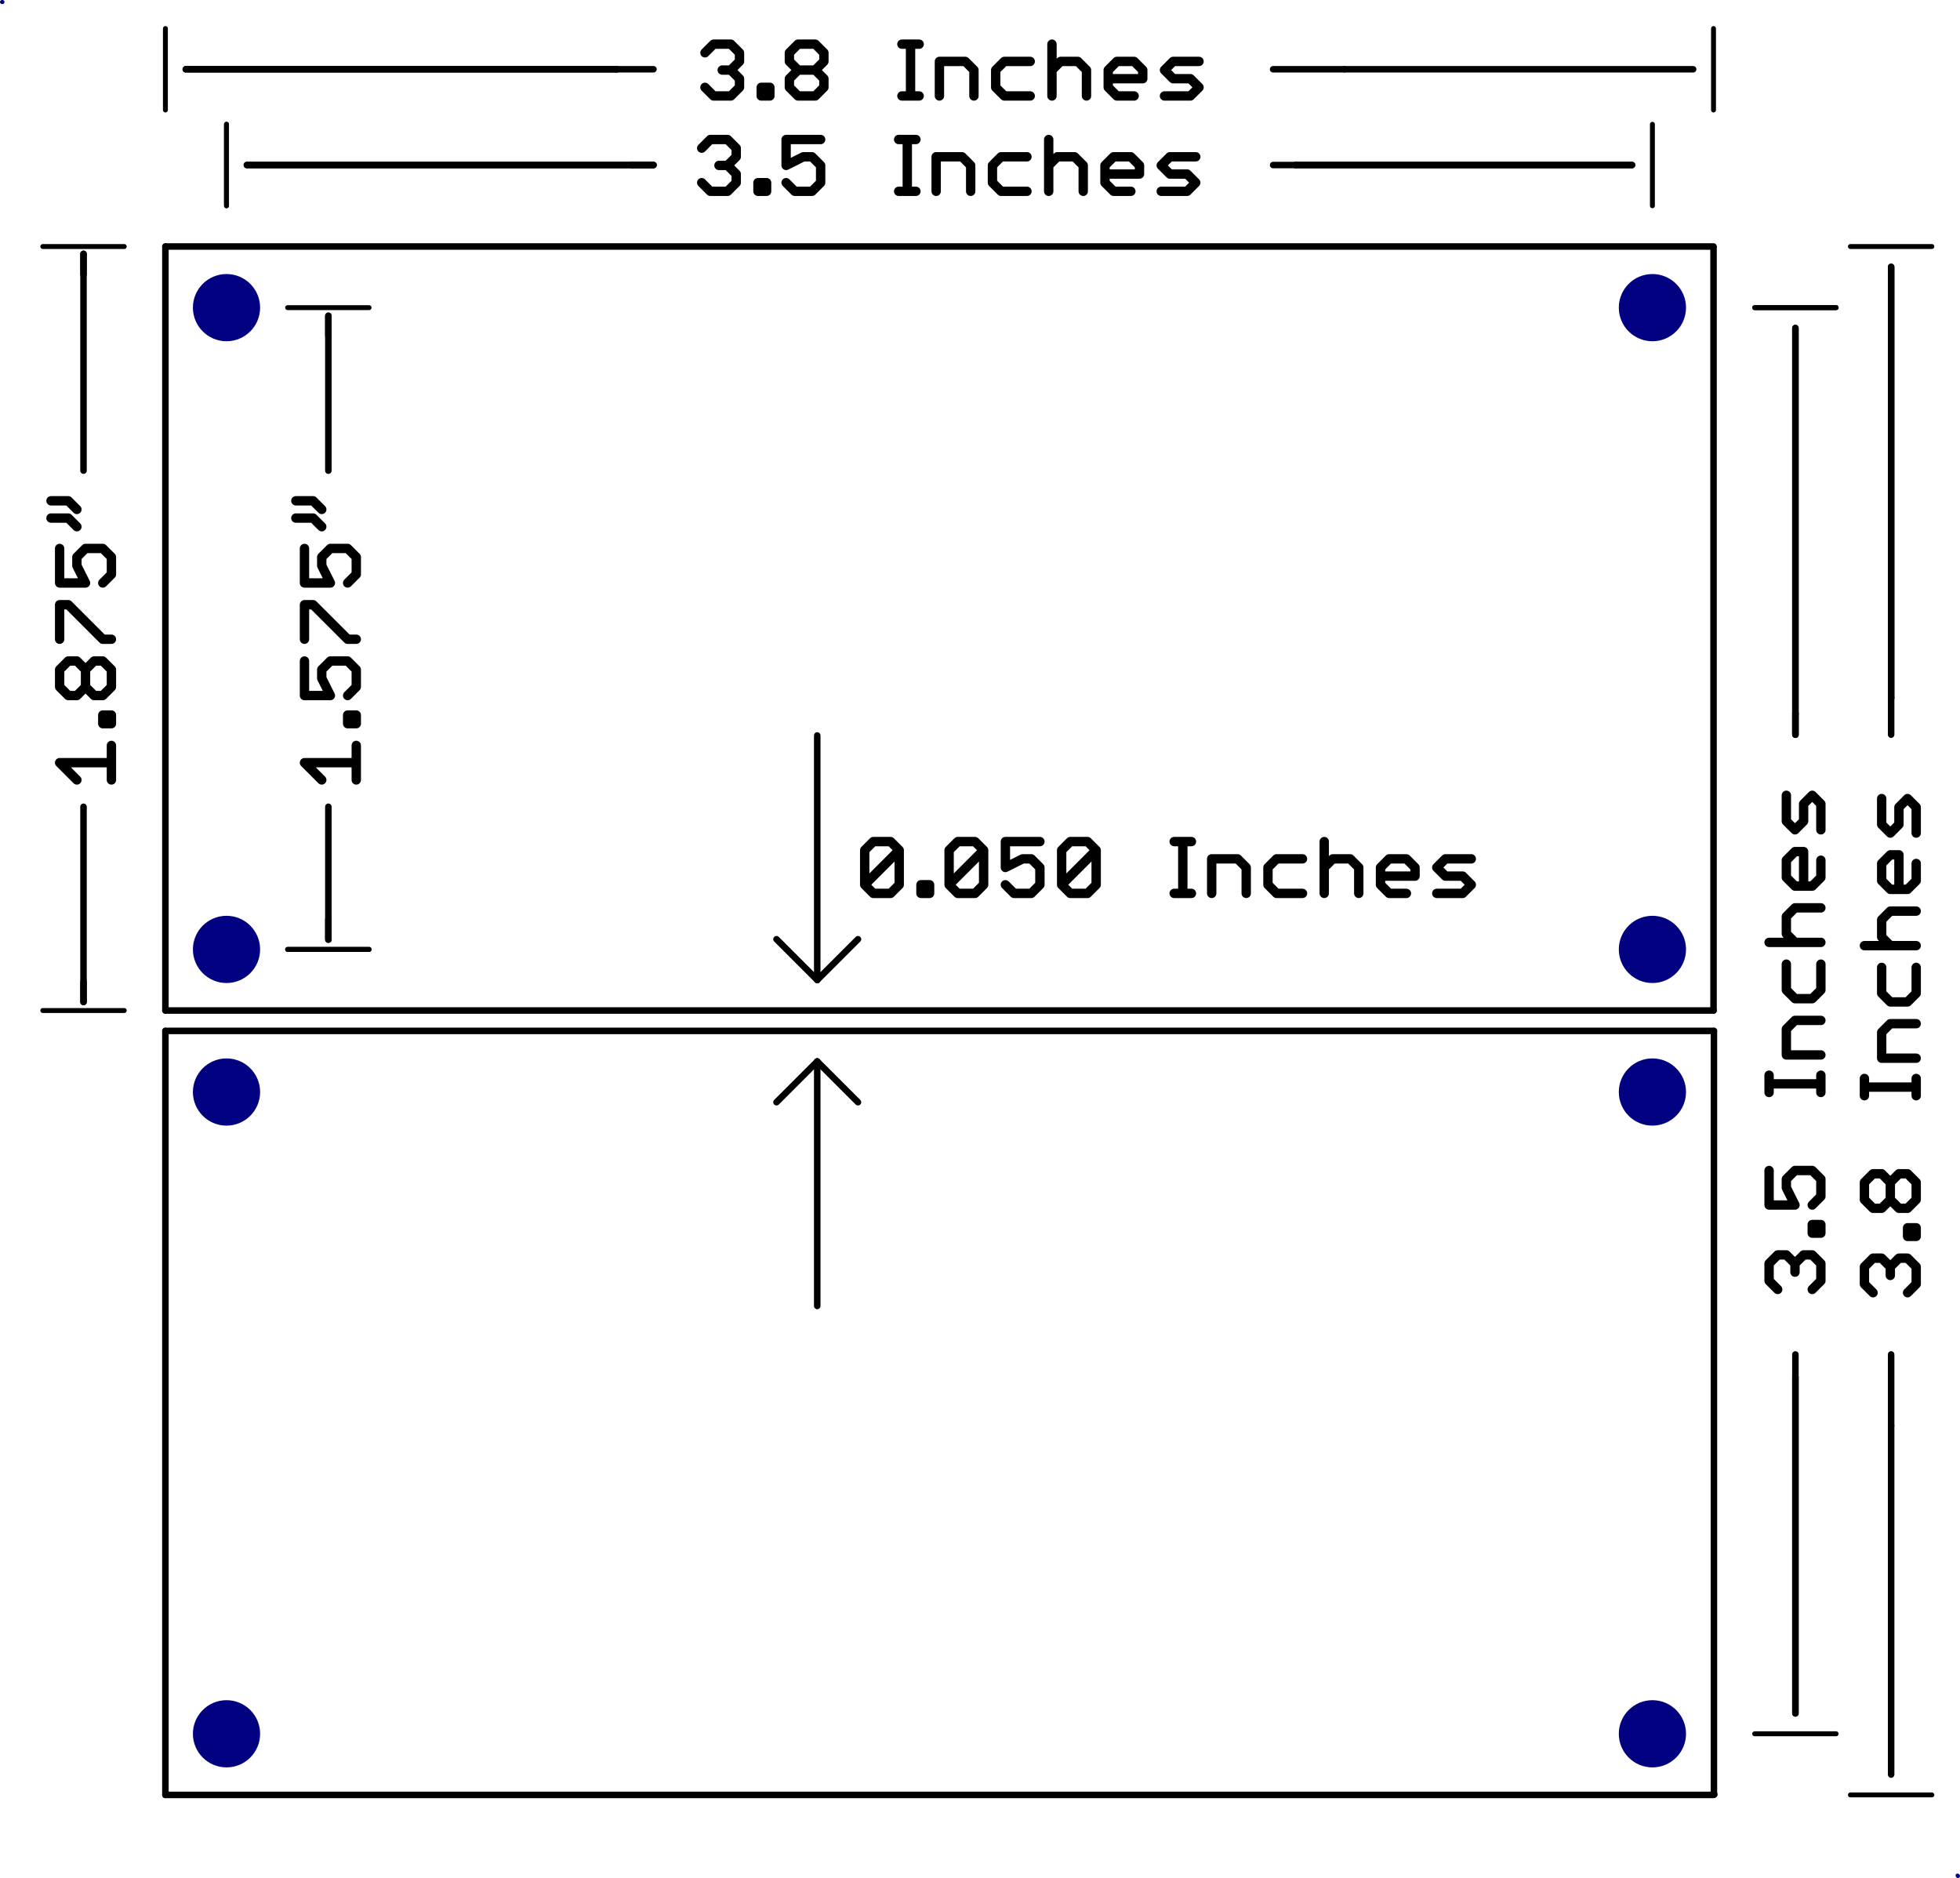 <?xml version="1.0" encoding="UTF-8"?>
<svg xmlns='http://www.w3.org/2000/svg' xmlns:xlink='http://www.w3.org/1999/xlink' version='1.1' width='122.199mm' height='117.069mm' viewBox='-10.312 -111.887 122.199 117.069'>
<title>/tmp/half.brd</title>
<desc>generated by eagle2svg 1.1, developed by http://www.nicai-systems.de</desc>
<defs>
<style type='text/css'>
<![CDATA[
path.l1 {stroke:#800000; fill:none; }
line.l1 {stroke:#800000; fill:none; }
circle.l1 {stroke:#800000; fill:none; }
circle.j1 {fill:#800000; }
rect.l1 {fill:#800000; }
text.l1 {font-family:sans-serif; fill:#800000; }
polygon.l1 {fill:#800000; }
path.l16 {stroke:#000080; fill:none; }
line.l16 {stroke:#000080; fill:none; }
circle.l16 {stroke:#000080; fill:none; }
circle.j16 {fill:#000080; }
rect.l16 {fill:#000080; }
text.l16 {font-family:sans-serif; fill:#000080; }
polygon.l16 {fill:#000080; }
path.l17 {stroke:#008000; fill:none; }
line.l17 {stroke:#008000; fill:none; }
circle.l17 {stroke:#008000; fill:none; }
circle.j17 {fill:#008000; }
rect.l17 {fill:#008000; }
text.l17 {font-family:sans-serif; fill:#008000; }
polygon.l17 {fill:#008000; }
path.l18 {stroke:#008000; fill:none; }
line.l18 {stroke:#008000; fill:none; }
circle.l18 {stroke:#008000; fill:none; }
circle.j18 {fill:#008000; }
rect.l18 {fill:#008000; }
text.l18 {font-family:sans-serif; fill:#008000; }
polygon.l18 {fill:#008000; }
path.l19 {stroke:#808000; fill:none; }
line.l19 {stroke:#808000; fill:none; }
circle.l19 {stroke:#808000; fill:none; }
circle.j19 {fill:#808000; }
rect.l19 {fill:#808000; }
text.l19 {font-family:sans-serif; fill:#808000; }
polygon.l19 {fill:#808000; }
path.l20 {stroke:#000000; fill:none; }
line.l20 {stroke:#000000; fill:none; }
circle.l20 {stroke:#000000; fill:none; }
circle.j20 {fill:#000000; }
rect.l20 {fill:#000000; }
text.l20 {font-family:sans-serif; fill:#000000; }
polygon.l20 {fill:#000000; }
path.l21 {stroke:#808080; fill:none; }
line.l21 {stroke:#808080; fill:none; }
circle.l21 {stroke:#808080; fill:none; }
circle.j21 {fill:#808080; }
rect.l21 {fill:#808080; }
text.l21 {font-family:sans-serif; fill:#808080; }
polygon.l21 {fill:#808080; }
path.l22 {stroke:#808080; fill:none; }
line.l22 {stroke:#808080; fill:none; }
circle.l22 {stroke:#808080; fill:none; }
circle.j22 {fill:#808080; }
rect.l22 {fill:#808080; }
text.l22 {font-family:sans-serif; fill:#808080; }
polygon.l22 {fill:#808080; }
path.l23 {stroke:#000000; fill:none; }
line.l23 {stroke:#000000; fill:none; }
circle.l23 {stroke:#000000; fill:none; }
circle.j23 {fill:#000000; }
rect.l23 {fill:#000000; }
text.l23 {font-family:sans-serif; fill:#000000; }
polygon.l23 {fill:#000000; }
path.l24 {stroke:#000000; fill:none; }
line.l24 {stroke:#000000; fill:none; }
circle.l24 {stroke:#000000; fill:none; }
circle.j24 {fill:#000000; }
rect.l24 {fill:#000000; }
text.l24 {font-family:sans-serif; fill:#000000; }
polygon.l24 {fill:#000000; }
path.l25 {stroke:#808080; fill:none; }
line.l25 {stroke:#808080; fill:none; }
circle.l25 {stroke:#808080; fill:none; }
circle.j25 {fill:#808080; }
rect.l25 {fill:#808080; }
text.l25 {font-family:sans-serif; fill:#808080; }
polygon.l25 {fill:#808080; }
path.l26 {stroke:#808080; fill:none; }
line.l26 {stroke:#808080; fill:none; }
circle.l26 {stroke:#808080; fill:none; }
circle.j26 {fill:#808080; }
rect.l26 {fill:#808080; }
text.l26 {font-family:sans-serif; fill:#808080; }
polygon.l26 {fill:#808080; }
path.l27 {stroke:#808080; fill:none; }
line.l27 {stroke:#808080; fill:none; }
circle.l27 {stroke:#808080; fill:none; }
circle.j27 {fill:#808080; }
rect.l27 {fill:#808080; }
text.l27 {font-family:sans-serif; fill:#808080; }
polygon.l27 {fill:#808080; }
path.l28 {stroke:#808080; fill:none; }
line.l28 {stroke:#808080; fill:none; }
circle.l28 {stroke:#808080; fill:none; }
circle.j28 {fill:#808080; }
rect.l28 {fill:#808080; }
text.l28 {font-family:sans-serif; fill:#808080; }
polygon.l28 {fill:#808080; }
path.l29 {stroke:#808080; fill:none; }
line.l29 {stroke:#808080; fill:none; }
circle.l29 {stroke:#808080; fill:none; }
circle.j29 {fill:#808080; }
rect.l29 {fill:#808080; }
text.l29 {font-family:sans-serif; fill:#808080; }
polygon.l29 {fill:#808080; }
path.l30 {stroke:#808080; fill:none; }
line.l30 {stroke:#808080; fill:none; }
circle.l30 {stroke:#808080; fill:none; }
circle.j30 {fill:#808080; }
rect.l30 {fill:#808080; }
text.l30 {font-family:sans-serif; fill:#808080; }
polygon.l30 {fill:#808080; }
path.l31 {stroke:#808080; fill:none; }
line.l31 {stroke:#808080; fill:none; }
circle.l31 {stroke:#808080; fill:none; }
circle.j31 {fill:#808080; }
rect.l31 {fill:#808080; }
text.l31 {font-family:sans-serif; fill:#808080; }
polygon.l31 {fill:#808080; }
path.l32 {stroke:#808080; fill:none; }
line.l32 {stroke:#808080; fill:none; }
circle.l32 {stroke:#808080; fill:none; }
circle.j32 {fill:#808080; }
rect.l32 {fill:#808080; }
text.l32 {font-family:sans-serif; fill:#808080; }
polygon.l32 {fill:#808080; }
path.l33 {stroke:#808000; fill:none; }
line.l33 {stroke:#808000; fill:none; }
circle.l33 {stroke:#808000; fill:none; }
circle.j33 {fill:#808000; }
rect.l33 {fill:#808000; }
text.l33 {font-family:sans-serif; fill:#808000; }
polygon.l33 {fill:#808000; }
path.l34 {stroke:#808000; fill:none; }
line.l34 {stroke:#808000; fill:none; }
circle.l34 {stroke:#808000; fill:none; }
circle.j34 {fill:#808000; }
rect.l34 {fill:#808000; }
text.l34 {font-family:sans-serif; fill:#808000; }
polygon.l34 {fill:#808000; }
path.l35 {stroke:#808080; fill:none; }
line.l35 {stroke:#808080; fill:none; }
circle.l35 {stroke:#808080; fill:none; }
circle.j35 {fill:#808080; }
rect.l35 {fill:#808080; }
text.l35 {font-family:sans-serif; fill:#808080; }
polygon.l35 {fill:#808080; }
path.l36 {stroke:#808080; fill:none; }
line.l36 {stroke:#808080; fill:none; }
circle.l36 {stroke:#808080; fill:none; }
circle.j36 {fill:#808080; }
rect.l36 {fill:#808080; }
text.l36 {font-family:sans-serif; fill:#808080; }
polygon.l36 {fill:#808080; }
path.l37 {stroke:#000000; fill:none; }
line.l37 {stroke:#000000; fill:none; }
circle.l37 {stroke:#000000; fill:none; }
circle.j37 {fill:#000000; }
rect.l37 {fill:#000000; }
text.l37 {font-family:sans-serif; fill:#000000; }
polygon.l37 {fill:#000000; }
path.l38 {stroke:#808080; fill:none; }
line.l38 {stroke:#808080; fill:none; }
circle.l38 {stroke:#808080; fill:none; }
circle.j38 {fill:#808080; }
rect.l38 {fill:#808080; }
text.l38 {font-family:sans-serif; fill:#808080; }
polygon.l38 {fill:#808080; }
path.l39 {stroke:#800000; fill:none; }
line.l39 {stroke:#800000; fill:none; }
circle.l39 {stroke:#800000; fill:none; }
circle.j39 {fill:#800000; }
rect.l39 {fill:#800000; }
text.l39 {font-family:sans-serif; fill:#800000; }
polygon.l39 {fill:#800000; }
path.l40 {stroke:#000080; fill:none; }
line.l40 {stroke:#000080; fill:none; }
circle.l40 {stroke:#000080; fill:none; }
circle.j40 {fill:#000080; }
rect.l40 {fill:#000080; }
text.l40 {font-family:sans-serif; fill:#000080; }
polygon.l40 {fill:#000080; }
path.l41 {stroke:#800000; fill:none; }
line.l41 {stroke:#800000; fill:none; }
circle.l41 {stroke:#800000; fill:none; }
circle.j41 {fill:#800000; }
rect.l41 {fill:#800000; }
text.l41 {font-family:sans-serif; fill:#800000; }
polygon.l41 {fill:#800000; }
path.l42 {stroke:#000080; fill:none; }
line.l42 {stroke:#000080; fill:none; }
circle.l42 {stroke:#000080; fill:none; }
circle.j42 {fill:#000080; }
rect.l42 {fill:#000080; }
text.l42 {font-family:sans-serif; fill:#000080; }
polygon.l42 {fill:#000080; }
path.l43 {stroke:#008000; fill:none; }
line.l43 {stroke:#008000; fill:none; }
circle.l43 {stroke:#008000; fill:none; }
circle.j43 {fill:#008000; }
rect.l43 {fill:#008000; }
text.l43 {font-family:sans-serif; fill:#008000; }
polygon.l43 {fill:#008000; }
path.l44 {stroke:#808080; fill:none; }
line.l44 {stroke:#808080; fill:none; }
circle.l44 {stroke:#808080; fill:none; }
circle.j44 {fill:#808080; }
rect.l44 {fill:#808080; }
text.l44 {font-family:sans-serif; fill:#808080; }
polygon.l44 {fill:#808080; }
path.l45 {stroke:#808080; fill:none; }
line.l45 {stroke:#808080; fill:none; }
circle.l45 {stroke:#808080; fill:none; }
circle.j45 {fill:#808080; }
rect.l45 {fill:#808080; }
text.l45 {font-family:sans-serif; fill:#808080; }
polygon.l45 {fill:#808080; }
path.l46 {stroke:#008080; fill:none; }
line.l46 {stroke:#008080; fill:none; }
circle.l46 {stroke:#008080; fill:none; }
circle.j46 {fill:#008080; }
rect.l46 {fill:#008080; }
text.l46 {font-family:sans-serif; fill:#008080; }
polygon.l46 {fill:#008080; }
path.l47 {stroke:#808080; fill:none; }
line.l47 {stroke:#808080; fill:none; }
circle.l47 {stroke:#808080; fill:none; }
circle.j47 {fill:#808080; }
rect.l47 {fill:#808080; }
text.l47 {font-family:sans-serif; fill:#808080; }
polygon.l47 {fill:#808080; }
path.l48 {stroke:#808080; fill:none; }
line.l48 {stroke:#808080; fill:none; }
circle.l48 {stroke:#808080; fill:none; }
circle.j48 {fill:#808080; }
rect.l48 {fill:#808080; }
text.l48 {font-family:sans-serif; fill:#808080; }
polygon.l48 {fill:#808080; }
path.l49 {stroke:#808080; fill:none; }
line.l49 {stroke:#808080; fill:none; }
circle.l49 {stroke:#808080; fill:none; }
circle.j49 {fill:#808080; }
rect.l49 {fill:#808080; }
text.l49 {font-family:sans-serif; fill:#808080; }
polygon.l49 {fill:#808080; }
path.l50 {stroke:#808080; fill:none; }
line.l50 {stroke:#808080; fill:none; }
circle.l50 {stroke:#808080; fill:none; }
circle.j50 {fill:#808080; }
rect.l50 {fill:#808080; }
text.l50 {font-family:sans-serif; fill:#808080; }
polygon.l50 {fill:#808080; }
path.l51 {stroke:#808080; fill:none; }
line.l51 {stroke:#808080; fill:none; }
circle.l51 {stroke:#808080; fill:none; }
circle.j51 {fill:#808080; }
rect.l51 {fill:#808080; }
text.l51 {font-family:sans-serif; fill:#808080; }
polygon.l51 {fill:#808080; }
path.l52 {stroke:#808080; fill:none; }
line.l52 {stroke:#808080; fill:none; }
circle.l52 {stroke:#808080; fill:none; }
circle.j52 {fill:#808080; }
rect.l52 {fill:#808080; }
text.l52 {font-family:sans-serif; fill:#808080; }
polygon.l52 {fill:#808080; }
path.l53 {stroke:#808080; fill:none; }
line.l53 {stroke:#808080; fill:none; }
circle.l53 {stroke:#808080; fill:none; }
circle.j53 {fill:#808080; }
rect.l53 {fill:#808080; }
text.l53 {font-family:sans-serif; fill:#808080; }
polygon.l53 {fill:#808080; }
path.l54 {stroke:#808080; fill:none; }
line.l54 {stroke:#808080; fill:none; }
circle.l54 {stroke:#808080; fill:none; }
circle.j54 {fill:#808080; }
rect.l54 {fill:#808080; }
text.l54 {font-family:sans-serif; fill:#808080; }
polygon.l54 {fill:#808080; }
path.l56 {stroke:#808080; fill:none; }
line.l56 {stroke:#808080; fill:none; }
circle.l56 {stroke:#808080; fill:none; }
circle.j56 {fill:#808080; }
rect.l56 {fill:#808080; }
text.l56 {font-family:sans-serif; fill:#808080; }
polygon.l56 {fill:#808080; }
path.l100 {stroke:#808080; fill:none; }
line.l100 {stroke:#808080; fill:none; }
circle.l100 {stroke:#808080; fill:none; }
circle.j100 {fill:#808080; }
rect.l100 {fill:#808080; }
text.l100 {font-family:sans-serif; fill:#808080; }
polygon.l100 {fill:#808080; }
path.l101 {stroke:#808080; fill:none; }
line.l101 {stroke:#808080; fill:none; }
circle.l101 {stroke:#808080; fill:none; }
circle.j101 {fill:#808080; }
rect.l101 {fill:#808080; }
text.l101 {font-family:sans-serif; fill:#808080; }
polygon.l101 {fill:#808080; }
path.l102 {stroke:#808080; fill:none; }
line.l102 {stroke:#808080; fill:none; }
circle.l102 {stroke:#808080; fill:none; }
circle.j102 {fill:#808080; }
rect.l102 {fill:#808080; }
text.l102 {font-family:sans-serif; fill:#808080; }
polygon.l102 {fill:#808080; }
path.l104 {stroke:#808080; fill:none; }
line.l104 {stroke:#808080; fill:none; }
circle.l104 {stroke:#808080; fill:none; }
circle.j104 {fill:#808080; }
rect.l104 {fill:#808080; }
text.l104 {font-family:sans-serif; fill:#808080; }
polygon.l104 {fill:#808080; }
path.l151 {stroke:#808080; fill:none; }
line.l151 {stroke:#808080; fill:none; }
circle.l151 {stroke:#808080; fill:none; }
circle.j151 {fill:#808080; }
rect.l151 {fill:#808080; }
text.l151 {font-family:sans-serif; fill:#808080; }
polygon.l151 {fill:#808080; }
path.l200 {stroke:#808080; fill:none; }
line.l200 {stroke:#808080; fill:none; }
circle.l200 {stroke:#808080; fill:none; }
circle.j200 {fill:#808080; }
rect.l200 {fill:#808080; }
text.l200 {font-family:sans-serif; fill:#808080; }
polygon.l200 {fill:#808080; }
path.l250 {stroke:#808080; fill:none; }
line.l250 {stroke:#808080; fill:none; }
circle.l250 {stroke:#808080; fill:none; }
circle.j250 {fill:#808080; }
rect.l250 {fill:#808080; }
text.l250 {font-family:sans-serif; fill:#808080; }
polygon.l250 {fill:#808080; }
path.l251 {stroke:#808080; fill:none; }
line.l251 {stroke:#808080; fill:none; }
circle.l251 {stroke:#808080; fill:none; }
circle.j251 {fill:#808080; }
rect.l251 {fill:#808080; }
text.l251 {font-family:sans-serif; fill:#808080; }
polygon.l251 {fill:#808080; }
path.l254 {stroke:#808080; fill:none; }
line.l254 {stroke:#808080; fill:none; }
circle.l254 {stroke:#808080; fill:none; }
circle.j254 {fill:#808080; }
rect.l254 {fill:#808080; }
text.l254 {font-family:sans-serif; fill:#808080; }
polygon.l254 {fill:#808080; }
]]>
</style>
</defs>
<g id='surface0'>
<circle class='j16' cx='3.81' cy='-3.81' r='2.095'/>
<circle class='l44' cx='3.81' cy='-3.81' r='0.025' style='stroke-width:0'/>
<circle class='j16' cx='92.71' cy='-3.81' r='2.095'/>
<circle class='l44' cx='92.71' cy='-3.81' r='0.025' style='stroke-width:0'/>
<circle class='j16' cx='92.71' cy='-92.71' r='2.095'/>
<circle class='l44' cx='92.71' cy='-92.71' r='0.025' style='stroke-width:0'/>
<circle class='j16' cx='3.81' cy='-92.71' r='2.095'/>
<circle class='l44' cx='3.81' cy='-92.71' r='0.025' style='stroke-width:0'/>
<circle class='j16' cx='3.81' cy='-52.705' r='2.095'/>
<circle class='l44' cx='3.81' cy='-52.705' r='0.025' style='stroke-width:0'/>
<circle class='j16' cx='3.81' cy='-43.815' r='2.095'/>
<circle class='l44' cx='3.81' cy='-43.815' r='0.025' style='stroke-width:0'/>
<circle class='j16' cx='92.71' cy='-52.705' r='2.095'/>
<circle class='l44' cx='92.71' cy='-52.705' r='0.025' style='stroke-width:0'/>
<circle class='j16' cx='92.71' cy='-43.815' r='2.095'/>
<circle class='l44' cx='92.71' cy='-43.815' r='0.025' style='stroke-width:0'/>
<line class='l16' x1='111.76' y1='5.055' x2='111.735' y2='5.029' style='stroke-width:0.254; stroke-linecap:round'/>
<line class='l16' x1='-10.16' y1='-111.76' x2='-10.185' y2='-111.76' style='stroke-width:0.254; stroke-linecap:round'/>
<path class='l37' style='stroke-width:0.584; stroke-linecap:round' d=' M 9.748,-63.268 L 8.671,-64.344 M 8.671,-64.344 L 11.9,-64.344 M 11.9,-63.268 L 11.9,-65.42 M 11.9,-66.776 L 11.362,-66.776 M 11.362,-66.776 L 11.362,-67.314 M 11.362,-67.314 L 11.9,-67.314 M 11.9,-67.314 L 11.9,-66.776 M 8.671,-70.683 L 8.671,-68.53 M 8.671,-68.53 L 10.286,-68.53 M 10.286,-68.53 L 9.748,-69.607 M 9.748,-69.607 L 9.748,-70.145 M 9.748,-70.145 L 10.286,-70.683 M 10.286,-70.683 L 11.362,-70.683 M 11.362,-70.683 L 11.9,-70.145 M 11.9,-70.145 L 11.9,-69.068 M 11.9,-69.068 L 11.362,-68.53 M 8.671,-72.039 L 8.671,-74.191 M 8.671,-74.191 L 9.209,-74.191 M 9.209,-74.191 L 11.362,-72.039 M 11.362,-72.039 L 11.9,-72.039 M 8.671,-77.699 L 8.671,-75.547 M 8.671,-75.547 L 10.286,-75.547 M 10.286,-75.547 L 9.748,-76.623 M 9.748,-76.623 L 9.748,-77.161 M 9.748,-77.161 L 10.286,-77.699 M 10.286,-77.699 L 11.362,-77.699 M 11.362,-77.699 L 11.9,-77.161 M 11.9,-77.161 L 11.9,-76.085 M 11.9,-76.085 L 11.362,-75.547 M 8.133,-79.593 L 9.209,-79.593 M 9.209,-79.593 L 9.748,-79.055 M 8.133,-80.669 L 9.209,-80.669 M 9.209,-80.669 L 9.748,-80.131'/>
<path class='l37' style='stroke-width:0.584; stroke-linecap:round' d=' M -5.518,-63.268 L -6.594,-64.344 M -6.594,-64.344 L -3.365,-64.344 M -3.365,-63.268 L -3.365,-65.42 M -3.365,-66.776 L -3.904,-66.776 M -3.904,-66.776 L -3.904,-67.314 M -3.904,-67.314 L -3.365,-67.314 M -3.365,-67.314 L -3.365,-66.776 M -6.056,-68.53 L -6.594,-69.068 M -6.594,-69.068 L -6.594,-70.145 M -6.594,-70.145 L -6.056,-70.683 M -6.056,-70.683 L -5.518,-70.683 M -5.518,-70.683 L -4.98,-70.145 M -4.98,-70.145 L -4.442,-70.683 M -4.442,-70.683 L -3.904,-70.683 M -3.904,-70.683 L -3.365,-70.145 M -3.365,-70.145 L -3.365,-69.068 M -3.365,-69.068 L -3.904,-68.53 M -3.904,-68.53 L -4.442,-68.53 M -4.442,-68.53 L -4.98,-69.068 M -4.98,-69.068 L -5.518,-68.53 M -5.518,-68.53 L -6.056,-68.53 M -4.98,-69.068 L -4.98,-70.145 M -6.594,-72.039 L -6.594,-74.191 M -6.594,-74.191 L -6.056,-74.191 M -6.056,-74.191 L -3.904,-72.039 M -3.904,-72.039 L -3.365,-72.039 M -6.594,-77.699 L -6.594,-75.547 M -6.594,-75.547 L -4.98,-75.547 M -4.98,-75.547 L -5.518,-76.623 M -5.518,-76.623 L -5.518,-77.161 M -5.518,-77.161 L -4.98,-77.699 M -4.98,-77.699 L -3.904,-77.699 M -3.904,-77.699 L -3.365,-77.161 M -3.365,-77.161 L -3.365,-76.085 M -3.365,-76.085 L -3.904,-75.547 M -7.132,-79.593 L -6.056,-79.593 M -6.056,-79.593 L -5.518,-79.055 M -7.132,-80.669 L -6.056,-80.669 M -6.056,-80.669 L -5.518,-80.131'/>
<path class='l37' style='stroke-width:0.584; stroke-linecap:round' d=' M 43.599,-56.736 L 43.599,-58.888 M 43.599,-58.888 L 44.137,-59.426 M 44.137,-59.426 L 45.213,-59.426 M 45.213,-59.426 L 45.751,-58.888 M 45.751,-58.888 L 45.751,-56.736 M 45.751,-56.736 L 45.213,-56.197 M 45.213,-56.197 L 44.137,-56.197 M 44.137,-56.197 L 43.599,-56.736 M 43.599,-56.736 L 45.751,-58.888 M 47.107,-56.197 L 47.107,-56.736 M 47.107,-56.736 L 47.645,-56.736 M 47.645,-56.736 L 47.645,-56.197 M 47.645,-56.197 L 47.107,-56.197 M 48.861,-56.736 L 48.861,-58.888 M 48.861,-58.888 L 49.399,-59.426 M 49.399,-59.426 L 50.476,-59.426 M 50.476,-59.426 L 51.014,-58.888 M 51.014,-58.888 L 51.014,-56.736 M 51.014,-56.736 L 50.476,-56.197 M 50.476,-56.197 L 49.399,-56.197 M 49.399,-56.197 L 48.861,-56.736 M 48.861,-56.736 L 51.014,-58.888 M 54.522,-59.426 L 52.37,-59.426 M 52.37,-59.426 L 52.37,-57.812 M 52.37,-57.812 L 53.446,-58.35 M 53.446,-58.35 L 53.984,-58.35 M 53.984,-58.35 L 54.522,-57.812 M 54.522,-57.812 L 54.522,-56.736 M 54.522,-56.736 L 53.984,-56.197 M 53.984,-56.197 L 52.908,-56.197 M 52.908,-56.197 L 52.37,-56.736 M 55.878,-56.736 L 55.878,-58.888 M 55.878,-58.888 L 56.416,-59.426 M 56.416,-59.426 L 57.492,-59.426 M 57.492,-59.426 L 58.03,-58.888 M 58.03,-58.888 L 58.03,-56.736 M 58.03,-56.736 L 57.492,-56.197 M 57.492,-56.197 L 56.416,-56.197 M 56.416,-56.197 L 55.878,-56.736 M 55.878,-56.736 L 58.03,-58.888 M 62.894,-56.197 L 63.97,-56.197 M 63.432,-56.197 L 63.432,-59.426 M 62.894,-59.426 L 63.97,-59.426 M 65.233,-56.197 L 65.233,-58.35 M 65.233,-58.35 L 66.847,-58.35 M 66.847,-58.35 L 67.385,-57.812 M 67.385,-57.812 L 67.385,-56.197 M 70.894,-58.35 L 69.279,-58.35 M 69.279,-58.35 L 68.741,-57.812 M 68.741,-57.812 L 68.741,-56.736 M 68.741,-56.736 L 69.279,-56.197 M 69.279,-56.197 L 70.894,-56.197 M 72.249,-59.426 L 72.249,-56.197 M 72.249,-57.812 L 72.787,-58.35 M 72.787,-58.35 L 73.864,-58.35 M 73.864,-58.35 L 74.402,-57.812 M 74.402,-57.812 L 74.402,-56.197 M 77.372,-56.197 L 76.296,-56.197 M 76.296,-56.197 L 75.758,-56.736 M 75.758,-56.736 L 75.758,-57.812 M 75.758,-57.812 L 76.296,-58.35 M 76.296,-58.35 L 77.372,-58.35 M 77.372,-58.35 L 77.91,-57.812 M 77.91,-57.812 L 77.91,-57.274 M 77.91,-57.274 L 75.758,-57.274 M 79.266,-56.197 L 80.88,-56.197 M 80.88,-56.197 L 81.418,-56.736 M 81.418,-56.736 L 80.88,-57.274 M 80.88,-57.274 L 79.804,-57.274 M 79.804,-57.274 L 79.266,-57.812 M 79.266,-57.812 L 79.804,-58.35 M 79.804,-58.35 L 81.418,-58.35'/>
<path class='l37' style='stroke-width:0.584; stroke-linecap:round' d=' M 33.437,-102.652 L 33.975,-103.19 M 33.975,-103.19 L 35.051,-103.19 M 35.051,-103.19 L 35.589,-102.652 M 35.589,-102.652 L 35.589,-102.114 M 35.589,-102.114 L 35.051,-101.576 M 35.051,-101.576 L 34.513,-101.576 M 35.051,-101.576 L 35.589,-101.038 M 35.589,-101.038 L 35.589,-100.5 M 35.589,-100.5 L 35.051,-99.962 M 35.051,-99.962 L 33.975,-99.962 M 33.975,-99.962 L 33.437,-100.5 M 36.945,-99.962 L 36.945,-100.5 M 36.945,-100.5 L 37.483,-100.5 M 37.483,-100.5 L 37.483,-99.962 M 37.483,-99.962 L 36.945,-99.962 M 40.852,-103.19 L 38.699,-103.19 M 38.699,-103.19 L 38.699,-101.576 M 38.699,-101.576 L 39.775,-102.114 M 39.775,-102.114 L 40.314,-102.114 M 40.314,-102.114 L 40.852,-101.576 M 40.852,-101.576 L 40.852,-100.5 M 40.852,-100.5 L 40.314,-99.962 M 40.314,-99.962 L 39.237,-99.962 M 39.237,-99.962 L 38.699,-100.5 M 45.716,-99.962 L 46.792,-99.962 M 46.254,-99.962 L 46.254,-103.19 M 45.716,-103.19 L 46.792,-103.19 M 48.054,-99.962 L 48.054,-102.114 M 48.054,-102.114 L 49.669,-102.114 M 49.669,-102.114 L 50.207,-101.576 M 50.207,-101.576 L 50.207,-99.962 M 53.715,-102.114 L 52.101,-102.114 M 52.101,-102.114 L 51.563,-101.576 M 51.563,-101.576 L 51.563,-100.5 M 51.563,-100.5 L 52.101,-99.962 M 52.101,-99.962 L 53.715,-99.962 M 55.071,-103.19 L 55.071,-99.962 M 55.071,-101.576 L 55.609,-102.114 M 55.609,-102.114 L 56.685,-102.114 M 56.685,-102.114 L 57.223,-101.576 M 57.223,-101.576 L 57.223,-99.962 M 60.193,-99.962 L 59.117,-99.962 M 59.117,-99.962 L 58.579,-100.5 M 58.579,-100.5 L 58.579,-101.576 M 58.579,-101.576 L 59.117,-102.114 M 59.117,-102.114 L 60.193,-102.114 M 60.193,-102.114 L 60.731,-101.576 M 60.731,-101.576 L 60.731,-101.038 M 60.731,-101.038 L 58.579,-101.038 M 62.087,-99.962 L 63.702,-99.962 M 63.702,-99.962 L 64.24,-100.5 M 64.24,-100.5 L 63.702,-101.038 M 63.702,-101.038 L 62.625,-101.038 M 62.625,-101.038 L 62.087,-101.576 M 62.087,-101.576 L 62.625,-102.114 M 62.625,-102.114 L 64.24,-102.114'/>
<path class='l37' style='stroke-width:0.584; stroke-linecap:round' d=' M 33.64,-108.596 L 34.178,-109.134 M 34.178,-109.134 L 35.254,-109.134 M 35.254,-109.134 L 35.793,-108.596 M 35.793,-108.596 L 35.793,-108.058 M 35.793,-108.058 L 35.254,-107.52 M 35.254,-107.52 L 34.716,-107.52 M 35.254,-107.52 L 35.793,-106.981 M 35.793,-106.981 L 35.793,-106.443 M 35.793,-106.443 L 35.254,-105.905 M 35.254,-105.905 L 34.178,-105.905 M 34.178,-105.905 L 33.64,-106.443 M 37.148,-105.905 L 37.148,-106.443 M 37.148,-106.443 L 37.687,-106.443 M 37.687,-106.443 L 37.687,-105.905 M 37.687,-105.905 L 37.148,-105.905 M 38.903,-108.596 L 39.441,-109.134 M 39.441,-109.134 L 40.517,-109.134 M 40.517,-109.134 L 41.055,-108.596 M 41.055,-108.596 L 41.055,-108.058 M 41.055,-108.058 L 40.517,-107.52 M 40.517,-107.52 L 41.055,-106.981 M 41.055,-106.981 L 41.055,-106.443 M 41.055,-106.443 L 40.517,-105.905 M 40.517,-105.905 L 39.441,-105.905 M 39.441,-105.905 L 38.903,-106.443 M 38.903,-106.443 L 38.903,-106.981 M 38.903,-106.981 L 39.441,-107.52 M 39.441,-107.52 L 38.903,-108.058 M 38.903,-108.058 L 38.903,-108.596 M 39.441,-107.52 L 40.517,-107.52 M 45.919,-105.905 L 46.995,-105.905 M 46.457,-105.905 L 46.457,-109.134 M 45.919,-109.134 L 46.995,-109.134 M 48.258,-105.905 L 48.258,-108.058 M 48.258,-108.058 L 49.872,-108.058 M 49.872,-108.058 L 50.41,-107.52 M 50.41,-107.52 L 50.41,-105.905 M 53.918,-108.058 L 52.304,-108.058 M 52.304,-108.058 L 51.766,-107.52 M 51.766,-107.52 L 51.766,-106.443 M 51.766,-106.443 L 52.304,-105.905 M 52.304,-105.905 L 53.918,-105.905 M 55.274,-109.134 L 55.274,-105.905 M 55.274,-107.52 L 55.812,-108.058 M 55.812,-108.058 L 56.888,-108.058 M 56.888,-108.058 L 57.426,-107.52 M 57.426,-107.52 L 57.426,-105.905 M 60.397,-105.905 L 59.32,-105.905 M 59.32,-105.905 L 58.782,-106.443 M 58.782,-106.443 L 58.782,-107.52 M 58.782,-107.52 L 59.32,-108.058 M 59.32,-108.058 L 60.397,-108.058 M 60.397,-108.058 L 60.935,-107.52 M 60.935,-107.52 L 60.935,-106.981 M 60.935,-106.981 L 58.782,-106.981 M 62.29,-105.905 L 63.905,-105.905 M 63.905,-105.905 L 64.443,-106.443 M 64.443,-106.443 L 63.905,-106.981 M 63.905,-106.981 L 62.829,-106.981 M 62.829,-106.981 L 62.29,-107.52 M 62.29,-107.52 L 62.829,-108.058 M 62.829,-108.058 L 64.443,-108.058'/>
<path class='l37' style='stroke-width:0.584; stroke-linecap:round' d=' M 100.522,-31.509 L 99.984,-32.047 M 99.984,-32.047 L 99.984,-33.123 M 99.984,-33.123 L 100.522,-33.661 M 100.522,-33.661 L 101.061,-33.661 M 101.061,-33.661 L 101.599,-33.123 M 101.599,-33.123 L 101.599,-32.585 M 101.599,-33.123 L 102.137,-33.661 M 102.137,-33.661 L 102.675,-33.661 M 102.675,-33.661 L 103.213,-33.123 M 103.213,-33.123 L 103.213,-32.047 M 103.213,-32.047 L 102.675,-31.509 M 103.213,-35.017 L 102.675,-35.017 M 102.675,-35.017 L 102.675,-35.555 M 102.675,-35.555 L 103.213,-35.555 M 103.213,-35.555 L 103.213,-35.017 M 99.984,-38.923 L 99.984,-36.771 M 99.984,-36.771 L 101.599,-36.771 M 101.599,-36.771 L 101.061,-37.847 M 101.061,-37.847 L 101.061,-38.385 M 101.061,-38.385 L 101.599,-38.923 M 101.599,-38.923 L 102.675,-38.923 M 102.675,-38.923 L 103.213,-38.385 M 103.213,-38.385 L 103.213,-37.309 M 103.213,-37.309 L 102.675,-36.771 M 103.213,-43.787 L 103.213,-44.864 M 103.213,-44.325 L 99.984,-44.325 M 99.984,-43.787 L 99.984,-44.864 M 103.213,-46.126 L 101.061,-46.126 M 101.061,-46.126 L 101.061,-47.74 M 101.061,-47.74 L 101.599,-48.279 M 101.599,-48.279 L 103.213,-48.279 M 101.061,-51.787 L 101.061,-50.172 M 101.061,-50.172 L 101.599,-49.634 M 101.599,-49.634 L 102.675,-49.634 M 102.675,-49.634 L 103.213,-50.172 M 103.213,-50.172 L 103.213,-51.787 M 99.984,-53.143 L 103.213,-53.143 M 101.599,-53.143 L 101.061,-53.681 M 101.061,-53.681 L 101.061,-54.757 M 101.061,-54.757 L 101.599,-55.295 M 101.599,-55.295 L 103.213,-55.295 M 103.213,-58.265 L 103.213,-57.189 M 103.213,-57.189 L 102.675,-56.651 M 102.675,-56.651 L 101.599,-56.651 M 101.599,-56.651 L 101.061,-57.189 M 101.061,-57.189 L 101.061,-58.265 M 101.061,-58.265 L 101.599,-58.803 M 101.599,-58.803 L 102.137,-58.803 M 102.137,-58.803 L 102.137,-56.651 M 103.213,-60.159 L 103.213,-61.773 M 103.213,-61.773 L 102.675,-62.311 M 102.675,-62.311 L 102.137,-61.773 M 102.137,-61.773 L 102.137,-60.697 M 102.137,-60.697 L 101.599,-60.159 M 101.599,-60.159 L 101.061,-60.697 M 101.061,-60.697 L 101.061,-62.311'/>
<path class='l37' style='stroke-width:0.584; stroke-linecap:round' d=' M 106.466,-31.305 L 105.928,-31.844 M 105.928,-31.844 L 105.928,-32.92 M 105.928,-32.92 L 106.466,-33.458 M 106.466,-33.458 L 107.004,-33.458 M 107.004,-33.458 L 107.542,-32.92 M 107.542,-32.92 L 107.542,-32.382 M 107.542,-32.92 L 108.08,-33.458 M 108.08,-33.458 L 108.618,-33.458 M 108.618,-33.458 L 109.156,-32.92 M 109.156,-32.92 L 109.156,-31.844 M 109.156,-31.844 L 108.618,-31.305 M 109.156,-34.814 L 108.618,-34.814 M 108.618,-34.814 L 108.618,-35.352 M 108.618,-35.352 L 109.156,-35.352 M 109.156,-35.352 L 109.156,-34.814 M 106.466,-36.568 L 105.928,-37.106 M 105.928,-37.106 L 105.928,-38.182 M 105.928,-38.182 L 106.466,-38.72 M 106.466,-38.72 L 107.004,-38.72 M 107.004,-38.72 L 107.542,-38.182 M 107.542,-38.182 L 108.08,-38.72 M 108.08,-38.72 L 108.618,-38.72 M 108.618,-38.72 L 109.156,-38.182 M 109.156,-38.182 L 109.156,-37.106 M 109.156,-37.106 L 108.618,-36.568 M 108.618,-36.568 L 108.08,-36.568 M 108.08,-36.568 L 107.542,-37.106 M 107.542,-37.106 L 107.004,-36.568 M 107.004,-36.568 L 106.466,-36.568 M 107.542,-37.106 L 107.542,-38.182 M 109.156,-43.584 L 109.156,-44.66 M 109.156,-44.122 L 105.928,-44.122 M 105.928,-43.584 L 105.928,-44.66 M 109.156,-45.923 L 107.004,-45.923 M 107.004,-45.923 L 107.004,-47.537 M 107.004,-47.537 L 107.542,-48.075 M 107.542,-48.075 L 109.156,-48.075 M 107.004,-51.584 L 107.004,-49.969 M 107.004,-49.969 L 107.542,-49.431 M 107.542,-49.431 L 108.618,-49.431 M 108.618,-49.431 L 109.156,-49.969 M 109.156,-49.969 L 109.156,-51.584 M 105.928,-52.939 L 109.156,-52.939 M 107.542,-52.939 L 107.004,-53.477 M 107.004,-53.477 L 107.004,-54.554 M 107.004,-54.554 L 107.542,-55.092 M 107.542,-55.092 L 109.156,-55.092 M 109.156,-58.062 L 109.156,-56.986 M 109.156,-56.986 L 108.618,-56.448 M 108.618,-56.448 L 107.542,-56.448 M 107.542,-56.448 L 107.004,-56.986 M 107.004,-56.986 L 107.004,-58.062 M 107.004,-58.062 L 107.542,-58.6 M 107.542,-58.6 L 108.08,-58.6 M 108.08,-58.6 L 108.08,-56.448 M 109.156,-59.956 L 109.156,-61.57 M 109.156,-61.57 L 108.618,-62.108 M 108.618,-62.108 L 108.08,-61.57 M 108.08,-61.57 L 108.08,-60.494 M 108.08,-60.494 L 107.542,-59.956 M 107.542,-59.956 L 107.004,-60.494 M 107.004,-60.494 L 107.004,-62.108'/>
<line class='l20' x1='0' y1='0' x2='96.52' y2='0' style='stroke-width:0.406; stroke-linecap:round'/>
<line class='l20' x1='96.52' y1='-96.52' x2='0' y2='-96.52' style='stroke-width:0.406; stroke-linecap:round'/>
<line class='l20' x1='0' y1='-96.52' x2='0' y2='-48.895' style='stroke-width:0.406; stroke-linecap:round'/>
<line class='l20' x1='0' y1='-48.895' x2='96.52' y2='-48.895' style='stroke-width:0.406; stroke-linecap:round'/>
<line class='l20' x1='96.52' y1='-48.895' x2='96.52' y2='-96.469' style='stroke-width:0.406; stroke-linecap:round'/>
<line class='l20' x1='0' y1='0' x2='0' y2='-47.625' style='stroke-width:0.406; stroke-linecap:round'/>
<line class='l20' x1='0' y1='-47.625' x2='96.545' y2='-47.625' style='stroke-width:0.406; stroke-linecap:round'/>
<line class='l20' x1='96.545' y1='-47.625' x2='96.545' y2='-0.025' style='stroke-width:0.406; stroke-linecap:round'/>
<line class='l20' x1='96.545' y1='-0.025' x2='96.571' y2='-0.025' style='stroke-width:0.406; stroke-linecap:round'/>
<line class='l37' x1='10.16' y1='-92.202' x2='10.16' y2='-82.55' style='stroke-width:0.406; stroke-linecap:round'/>
<line class='l37' x1='10.16' y1='-90.932' x2='10.16' y2='-92.202' style='stroke-width:0.406; stroke-linecap:round'/>
<line class='l37' x1='10.16' y1='-53.315' x2='10.16' y2='-61.595' style='stroke-width:0.406; stroke-linecap:round'/>
<line class='l37' x1='10.16' y1='-54.585' x2='10.16' y2='-53.315' style='stroke-width:0.406; stroke-linecap:round'/>
<line class='l37' x1='7.62' y1='-52.705' x2='12.7' y2='-52.705' style='stroke-width:0.305; stroke-linecap:round'/>
<line class='l37' x1='7.62' y1='-52.705' x2='12.7' y2='-52.705' style='stroke-width:0.305; stroke-linecap:round'/>
<line class='l37' x1='7.62' y1='-92.71' x2='12.7' y2='-92.71' style='stroke-width:0.305; stroke-linecap:round'/>
<line class='l37' x1='-5.105' y1='-96.063' x2='-5.105' y2='-82.55' style='stroke-width:0.406; stroke-linecap:round'/>
<line class='l37' x1='-5.105' y1='-94.793' x2='-5.105' y2='-96.063' style='stroke-width:0.406; stroke-linecap:round'/>
<line class='l37' x1='-7.645' y1='-96.52' x2='-2.565' y2='-96.52' style='stroke-width:0.305; stroke-linecap:round'/>
<line class='l37' x1='-7.645' y1='-48.895' x2='-2.565' y2='-48.895' style='stroke-width:0.305; stroke-linecap:round'/>
<line class='l37' x1='-5.105' y1='-49.428' x2='-5.105' y2='-61.595' style='stroke-width:0.406; stroke-linecap:round'/>
<line class='l37' x1='-5.105' y1='-50.698' x2='-5.105' y2='-49.428' style='stroke-width:0.406; stroke-linecap:round'/>
<line class='l20' x1='40.64' y1='-50.8' x2='40.64' y2='-66.04' style='stroke-width:0.406; stroke-linecap:round'/>
<line class='l20' x1='40.64' y1='-50.8' x2='43.18' y2='-53.34' style='stroke-width:0.406; stroke-linecap:round'/>
<line class='l20' x1='40.64' y1='-50.8' x2='38.1' y2='-53.34' style='stroke-width:0.406; stroke-linecap:round'/>
<line class='l20' x1='40.64' y1='-45.72' x2='40.64' y2='-30.48' style='stroke-width:0.406; stroke-linecap:round'/>
<line class='l20' x1='40.64' y1='-45.72' x2='38.1' y2='-43.18' style='stroke-width:0.406; stroke-linecap:round'/>
<line class='l20' x1='40.64' y1='-45.72' x2='43.18' y2='-43.18' style='stroke-width:0.406; stroke-linecap:round'/>
<line class='l37' x1='91.44' y1='-101.6' x2='70.485' y2='-101.6' style='stroke-width:0.406; stroke-linecap:round'/>
<line class='l37' x1='69.063' y1='-101.6' x2='70.485' y2='-101.6' style='stroke-width:0.406; stroke-linecap:round'/>
<line class='l37' x1='70.485' y1='-101.6' x2='91.44' y2='-101.6' style='stroke-width:0.406; stroke-linecap:round'/>
<line class='l37' x1='5.08' y1='-101.6' x2='29.108' y2='-101.6' style='stroke-width:0.406; stroke-linecap:round'/>
<line class='l37' x1='29.108' y1='-101.6' x2='30.429' y2='-101.6' style='stroke-width:0.406; stroke-linecap:round'/>
<line class='l37' x1='30.429' y1='-101.6' x2='29.108' y2='-101.6' style='stroke-width:0.406; stroke-linecap:round'/>
<line class='l37' x1='30.429' y1='-101.6' x2='29.108' y2='-101.6' style='stroke-width:0.406; stroke-linecap:round'/>
<line class='l37' x1='29.108' y1='-101.6' x2='5.08' y2='-101.6' style='stroke-width:0.406; stroke-linecap:round'/>
<line class='l37' x1='73.508' y1='-107.569' x2='95.25' y2='-107.569' style='stroke-width:0.406; stroke-linecap:round'/>
<line class='l37' x1='69.063' y1='-107.569' x2='73.508' y2='-107.569' style='stroke-width:0.406; stroke-linecap:round'/>
<line class='l37' x1='96.52' y1='-110.109' x2='96.52' y2='-105.029' style='stroke-width:0.305; stroke-linecap:round'/>
<line class='l37' x1='0' y1='-110.109' x2='0' y2='-105.029' style='stroke-width:0.305; stroke-linecap:round'/>
<line class='l37' x1='1.27' y1='-107.569' x2='28.143' y2='-107.569' style='stroke-width:0.406; stroke-linecap:round'/>
<line class='l37' x1='28.143' y1='-107.569' x2='30.429' y2='-107.569' style='stroke-width:0.406; stroke-linecap:round'/>
<line class='l37' x1='28.143' y1='-107.569' x2='1.27' y2='-107.569' style='stroke-width:0.406; stroke-linecap:round'/>
<line class='l37' x1='3.81' y1='-104.14' x2='3.81' y2='-99.06' style='stroke-width:0.305; stroke-linecap:round'/>
<line class='l37' x1='3.81' y1='-104.14' x2='3.81' y2='-99.06' style='stroke-width:0.305; stroke-linecap:round'/>
<line class='l37' x1='92.71' y1='-104.14' x2='92.71' y2='-99.06' style='stroke-width:0.305; stroke-linecap:round'/>
<line class='l37' x1='101.625' y1='-5.08' x2='101.625' y2='-26.035' style='stroke-width:0.406; stroke-linecap:round'/>
<line class='l37' x1='101.625' y1='-27.457' x2='101.625' y2='-26.035' style='stroke-width:0.406; stroke-linecap:round'/>
<line class='l37' x1='101.625' y1='-26.035' x2='101.625' y2='-5.08' style='stroke-width:0.406; stroke-linecap:round'/>
<line class='l37' x1='101.625' y1='-91.44' x2='101.625' y2='-67.412' style='stroke-width:0.406; stroke-linecap:round'/>
<line class='l37' x1='101.625' y1='-67.412' x2='101.625' y2='-66.091' style='stroke-width:0.406; stroke-linecap:round'/>
<line class='l37' x1='101.625' y1='-66.091' x2='101.625' y2='-67.412' style='stroke-width:0.406; stroke-linecap:round'/>
<line class='l37' x1='101.625' y1='-66.091' x2='101.625' y2='-67.412' style='stroke-width:0.406; stroke-linecap:round'/>
<line class='l37' x1='101.625' y1='-67.412' x2='101.625' y2='-91.44' style='stroke-width:0.406; stroke-linecap:round'/>
<line class='l37' x1='107.594' y1='-23.012' x2='107.594' y2='-1.27' style='stroke-width:0.406; stroke-linecap:round'/>
<line class='l37' x1='107.594' y1='-27.457' x2='107.594' y2='-23.012' style='stroke-width:0.406; stroke-linecap:round'/>
<line class='l37' x1='110.134' y1='0' x2='105.054' y2='0' style='stroke-width:0.305; stroke-linecap:round'/>
<line class='l37' x1='110.134' y1='-96.52' x2='105.054' y2='-96.52' style='stroke-width:0.305; stroke-linecap:round'/>
<line class='l37' x1='107.594' y1='-95.25' x2='107.594' y2='-68.377' style='stroke-width:0.406; stroke-linecap:round'/>
<line class='l37' x1='107.594' y1='-68.377' x2='107.594' y2='-66.091' style='stroke-width:0.406; stroke-linecap:round'/>
<line class='l37' x1='107.594' y1='-68.377' x2='107.594' y2='-95.25' style='stroke-width:0.406; stroke-linecap:round'/>
<line class='l37' x1='104.165' y1='-92.71' x2='99.085' y2='-92.71' style='stroke-width:0.305; stroke-linecap:round'/>
<line class='l37' x1='104.165' y1='-92.71' x2='99.085' y2='-92.71' style='stroke-width:0.305; stroke-linecap:round'/>
<line class='l37' x1='104.165' y1='-3.81' x2='99.085' y2='-3.81' style='stroke-width:0.305; stroke-linecap:round'/>
</g>
</svg>
